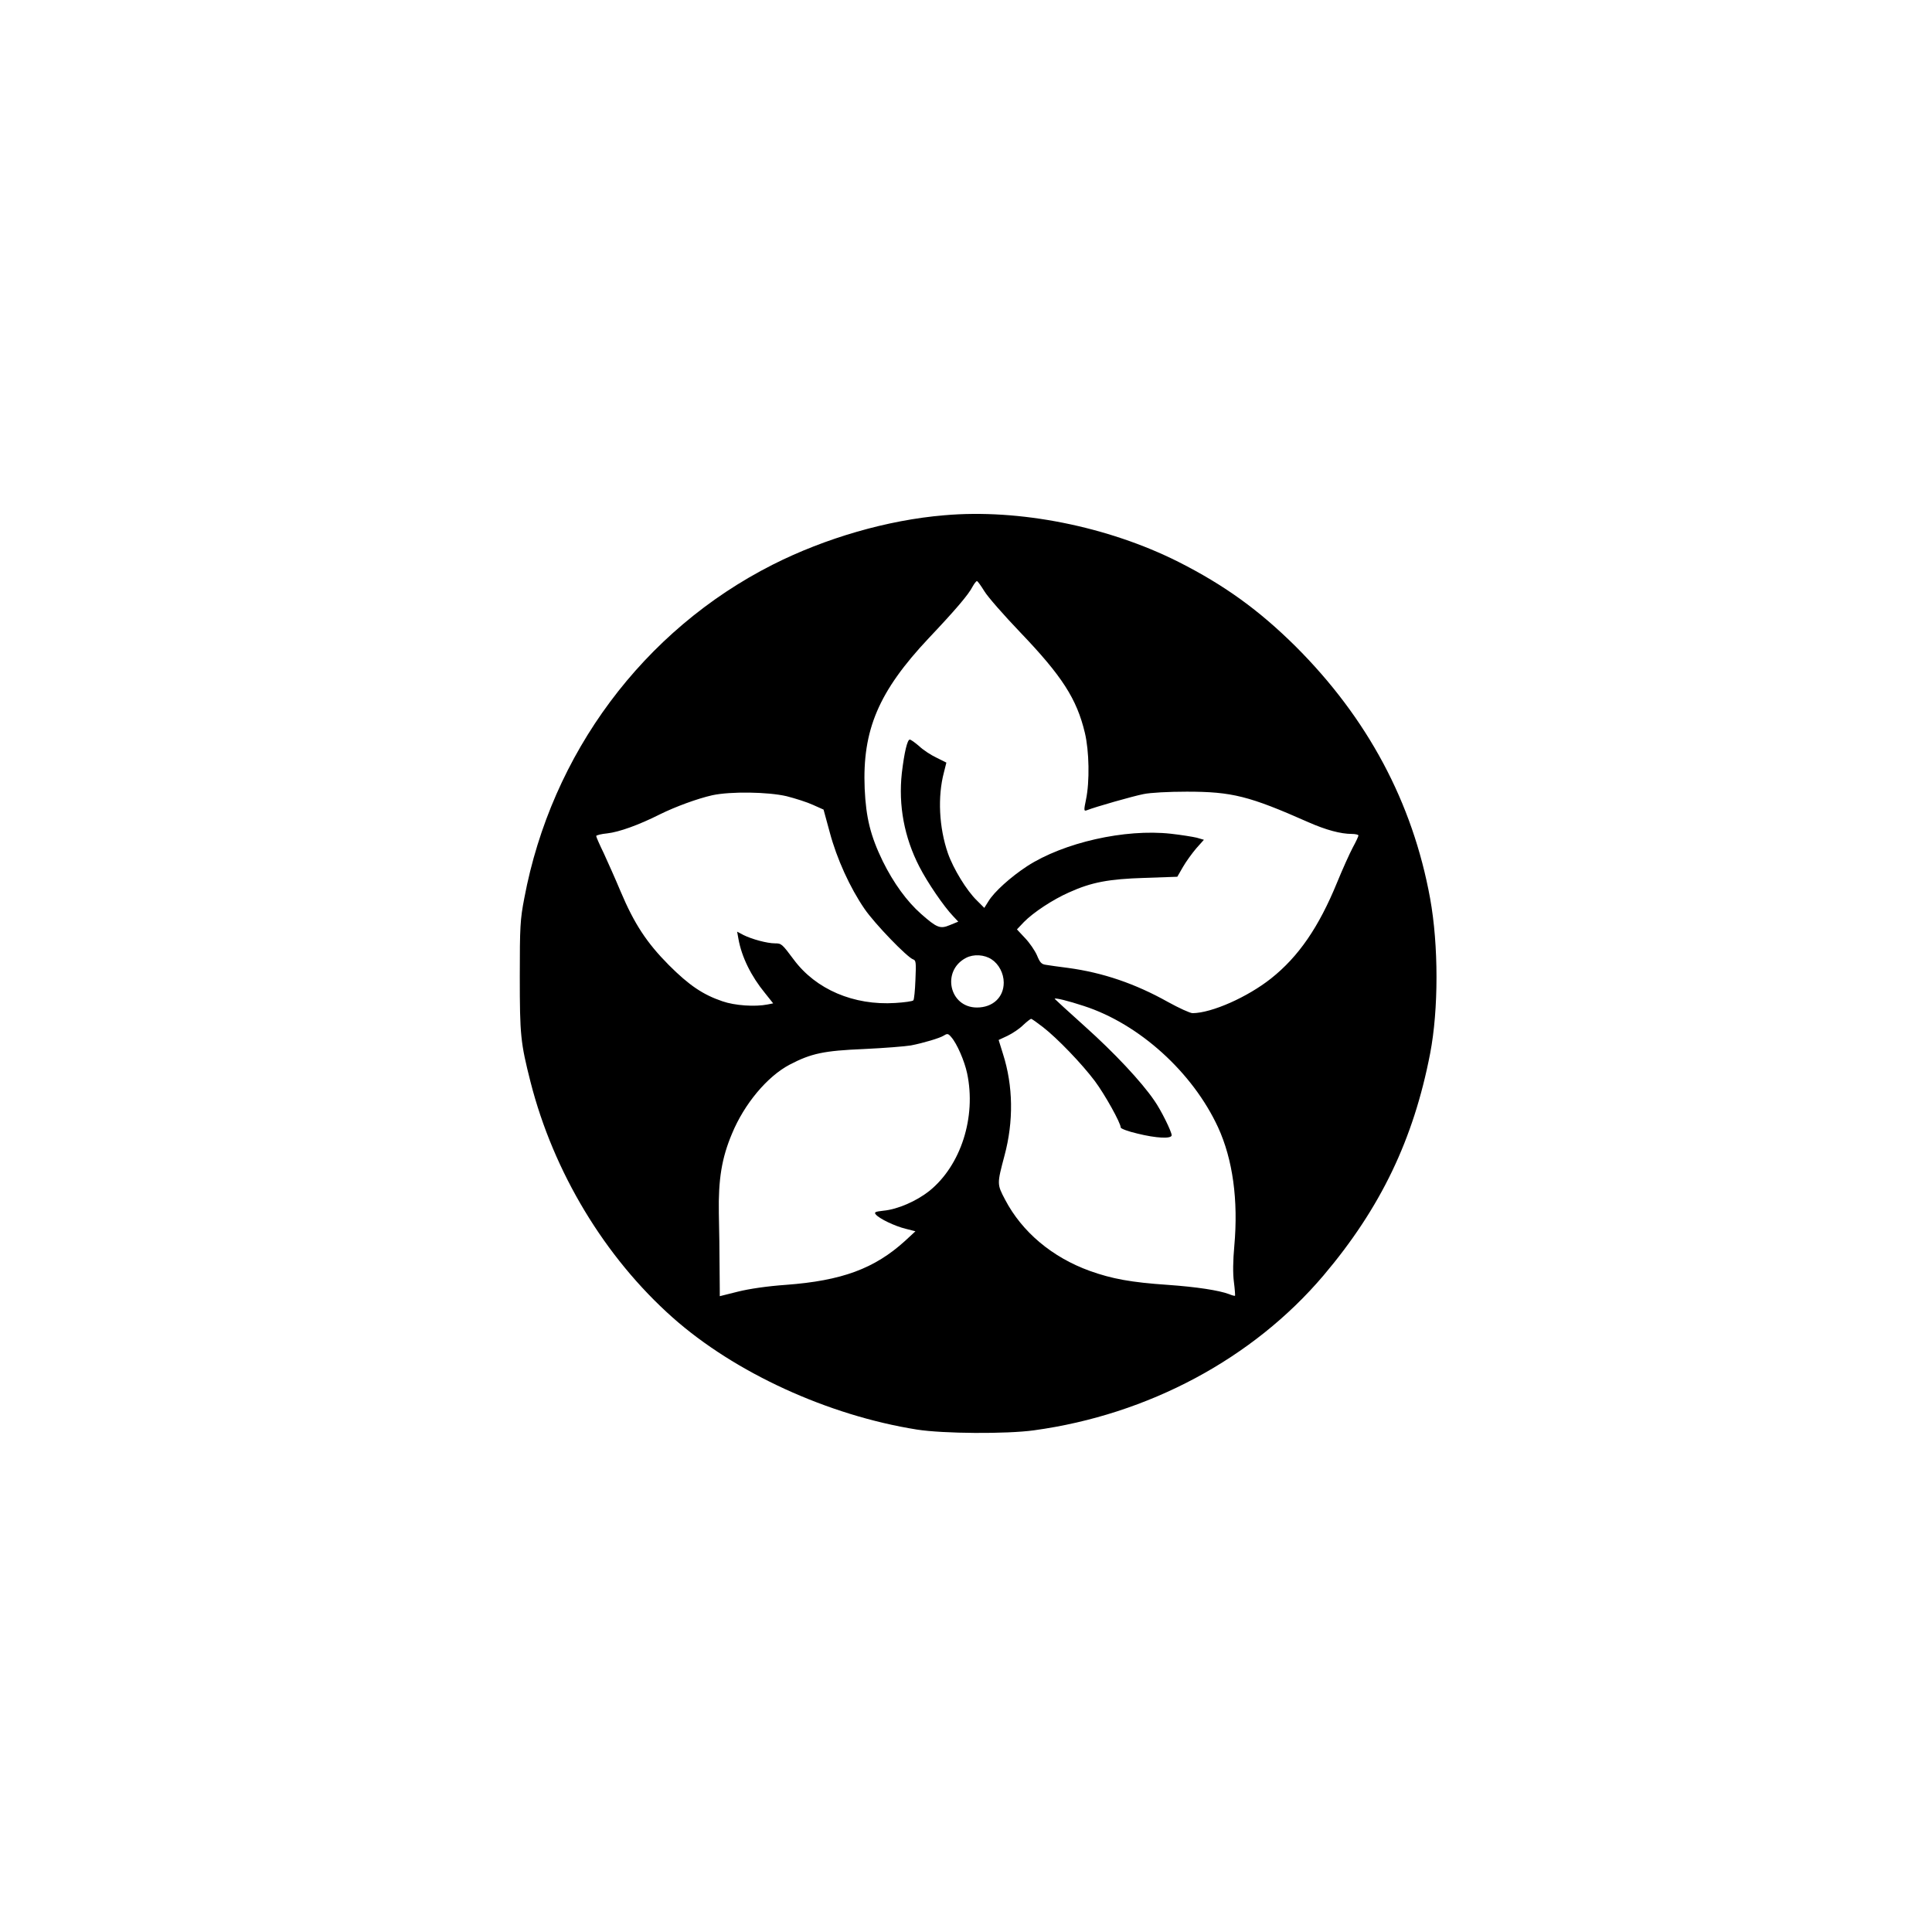 <?xml version="1.0" standalone="no"?>
<!DOCTYPE svg PUBLIC "-//W3C//DTD SVG 20010904//EN"
 "http://www.w3.org/TR/2001/REC-SVG-20010904/DTD/svg10.dtd">
<svg version="1.0" xmlns="http://www.w3.org/2000/svg"
 width="1024pt" height="1024pt" viewBox="0 0 1024 1024"
 preserveAspectRatio="xMidYMid meet">

<g transform="translate(0,1024) scale(0.1,-0.1)"
fill="#000000" stroke="none">
<path d="M5005 7509 c-301 -25 -631 -121 -910 -262 -685 -347 -1172 -1001
-1316 -1767 -22 -113 -24 -153 -24 -415 0 -312 4 -351 57 -560 122 -478 393
-928 753 -1248 330 -293 824 -519 1295 -594 140 -22 475 -24 620 -4 607 83
1162 381 1535 821 303 358 477 721 565 1176 45 233 45 574 0 822 -93 510 -332
956 -714 1337 -194 192 -377 324 -620 447 -374 188 -844 282 -1241 247z m212
-402 c17 -29 103 -127 191 -219 221 -231 299 -352 342 -532 23 -96 26 -259 6
-354 -12 -57 -11 -62 3 -57 48 19 246 75 301 86 38 8 134 13 230 13 240 0 331
-23 645 -162 93 -41 171 -62 230 -62 19 0 35 -4 35 -8 0 -5 -13 -33 -30 -64
-16 -30 -54 -114 -83 -185 -97 -237 -204 -393 -350 -509 -125 -99 -314 -183
-416 -184 -13 0 -72 27 -130 59 -173 97 -345 156 -531 181 -47 6 -98 13 -115
16 -25 3 -33 12 -49 51 -11 25 -39 66 -63 91 l-43 46 37 39 c50 51 153 119
239 157 119 54 210 71 401 77 l173 6 30 52 c16 28 48 72 70 98 l41 46 -38 11
c-21 5 -83 15 -137 21 -244 27 -569 -47 -762 -172 -87 -57 -175 -136 -205
-186 l-22 -35 -39 39 c-54 52 -125 168 -154 251 -47 136 -55 300 -21 428 l13
52 -52 26 c-30 14 -71 41 -92 61 -22 19 -44 35 -50 35 -13 0 -29 -68 -42 -177
-19 -172 13 -342 93 -497 43 -84 130 -211 178 -261 l28 -30 -44 -18 c-52 -22
-69 -15 -153 59 -76 67 -146 164 -203 279 -65 134 -89 230 -96 385 -13 311 74
515 339 797 141 149 212 232 233 274 9 16 19 29 23 29 4 0 21 -24 39 -53z
m-1048 -1087 c47 -12 110 -32 140 -46 l56 -25 33 -121 c37 -139 107 -293 184
-405 54 -79 227 -258 258 -268 15 -5 16 -17 12 -108 -2 -56 -7 -105 -11 -109
-4 -5 -47 -11 -96 -14 -220 -14 -421 72 -538 230 -62 83 -65 86 -99 86 -42 0
-123 22 -167 44 l-34 18 7 -39 c17 -95 67 -197 141 -287 l43 -54 -30 -6 c-66
-13 -173 -6 -239 17 -103 35 -176 84 -284 192 -117 118 -183 218 -256 391 -27
65 -68 156 -89 202 -22 45 -40 86 -40 91 0 4 27 11 59 14 62 7 166 44 279 101
83 41 198 83 277 101 97 21 295 18 394 -5z m1087 -865 c38 -25 64 -74 64 -123
0 -78 -58 -132 -142 -132 -147 0 -189 195 -58 263 40 21 97 18 136 -8z m489
-247 c293 -95 576 -351 711 -643 78 -170 108 -386 86 -630 -7 -76 -8 -146 -2
-190 5 -38 7 -71 6 -73 -2 -1 -16 2 -32 9 -54 20 -170 38 -325 49 -193 13
-296 32 -413 74 -199 72 -359 206 -449 378 -43 82 -43 82 -3 233 49 182 46
370 -8 539 l-23 74 47 22 c25 12 63 37 82 56 20 19 40 34 43 34 4 0 32 -20 63
-44 76 -59 206 -194 275 -286 53 -71 137 -222 137 -246 0 -6 40 -21 88 -32
100 -25 182 -29 182 -9 0 19 -56 133 -92 184 -69 101 -213 254 -367 392 -88
79 -161 146 -161 147 0 7 70 -10 155 -38z m-703 -165 c30 -34 70 -126 84 -192
49 -232 -33 -488 -200 -623 -68 -54 -168 -98 -244 -105 -44 -5 -50 -8 -40 -20
18 -22 101 -62 159 -76 l51 -13 -55 -51 c-162 -147 -335 -211 -632 -233 -99
-7 -194 -21 -254 -36 -53 -13 -96 -24 -96 -24 0 0 0 64 -1 142 0 79 -2 213 -4
298 -3 179 15 292 70 422 65 157 186 302 305 365 115 60 181 74 395 83 107 5
219 14 248 19 67 13 153 39 172 51 21 13 25 13 42 -7z"/>
</g>
</svg>
